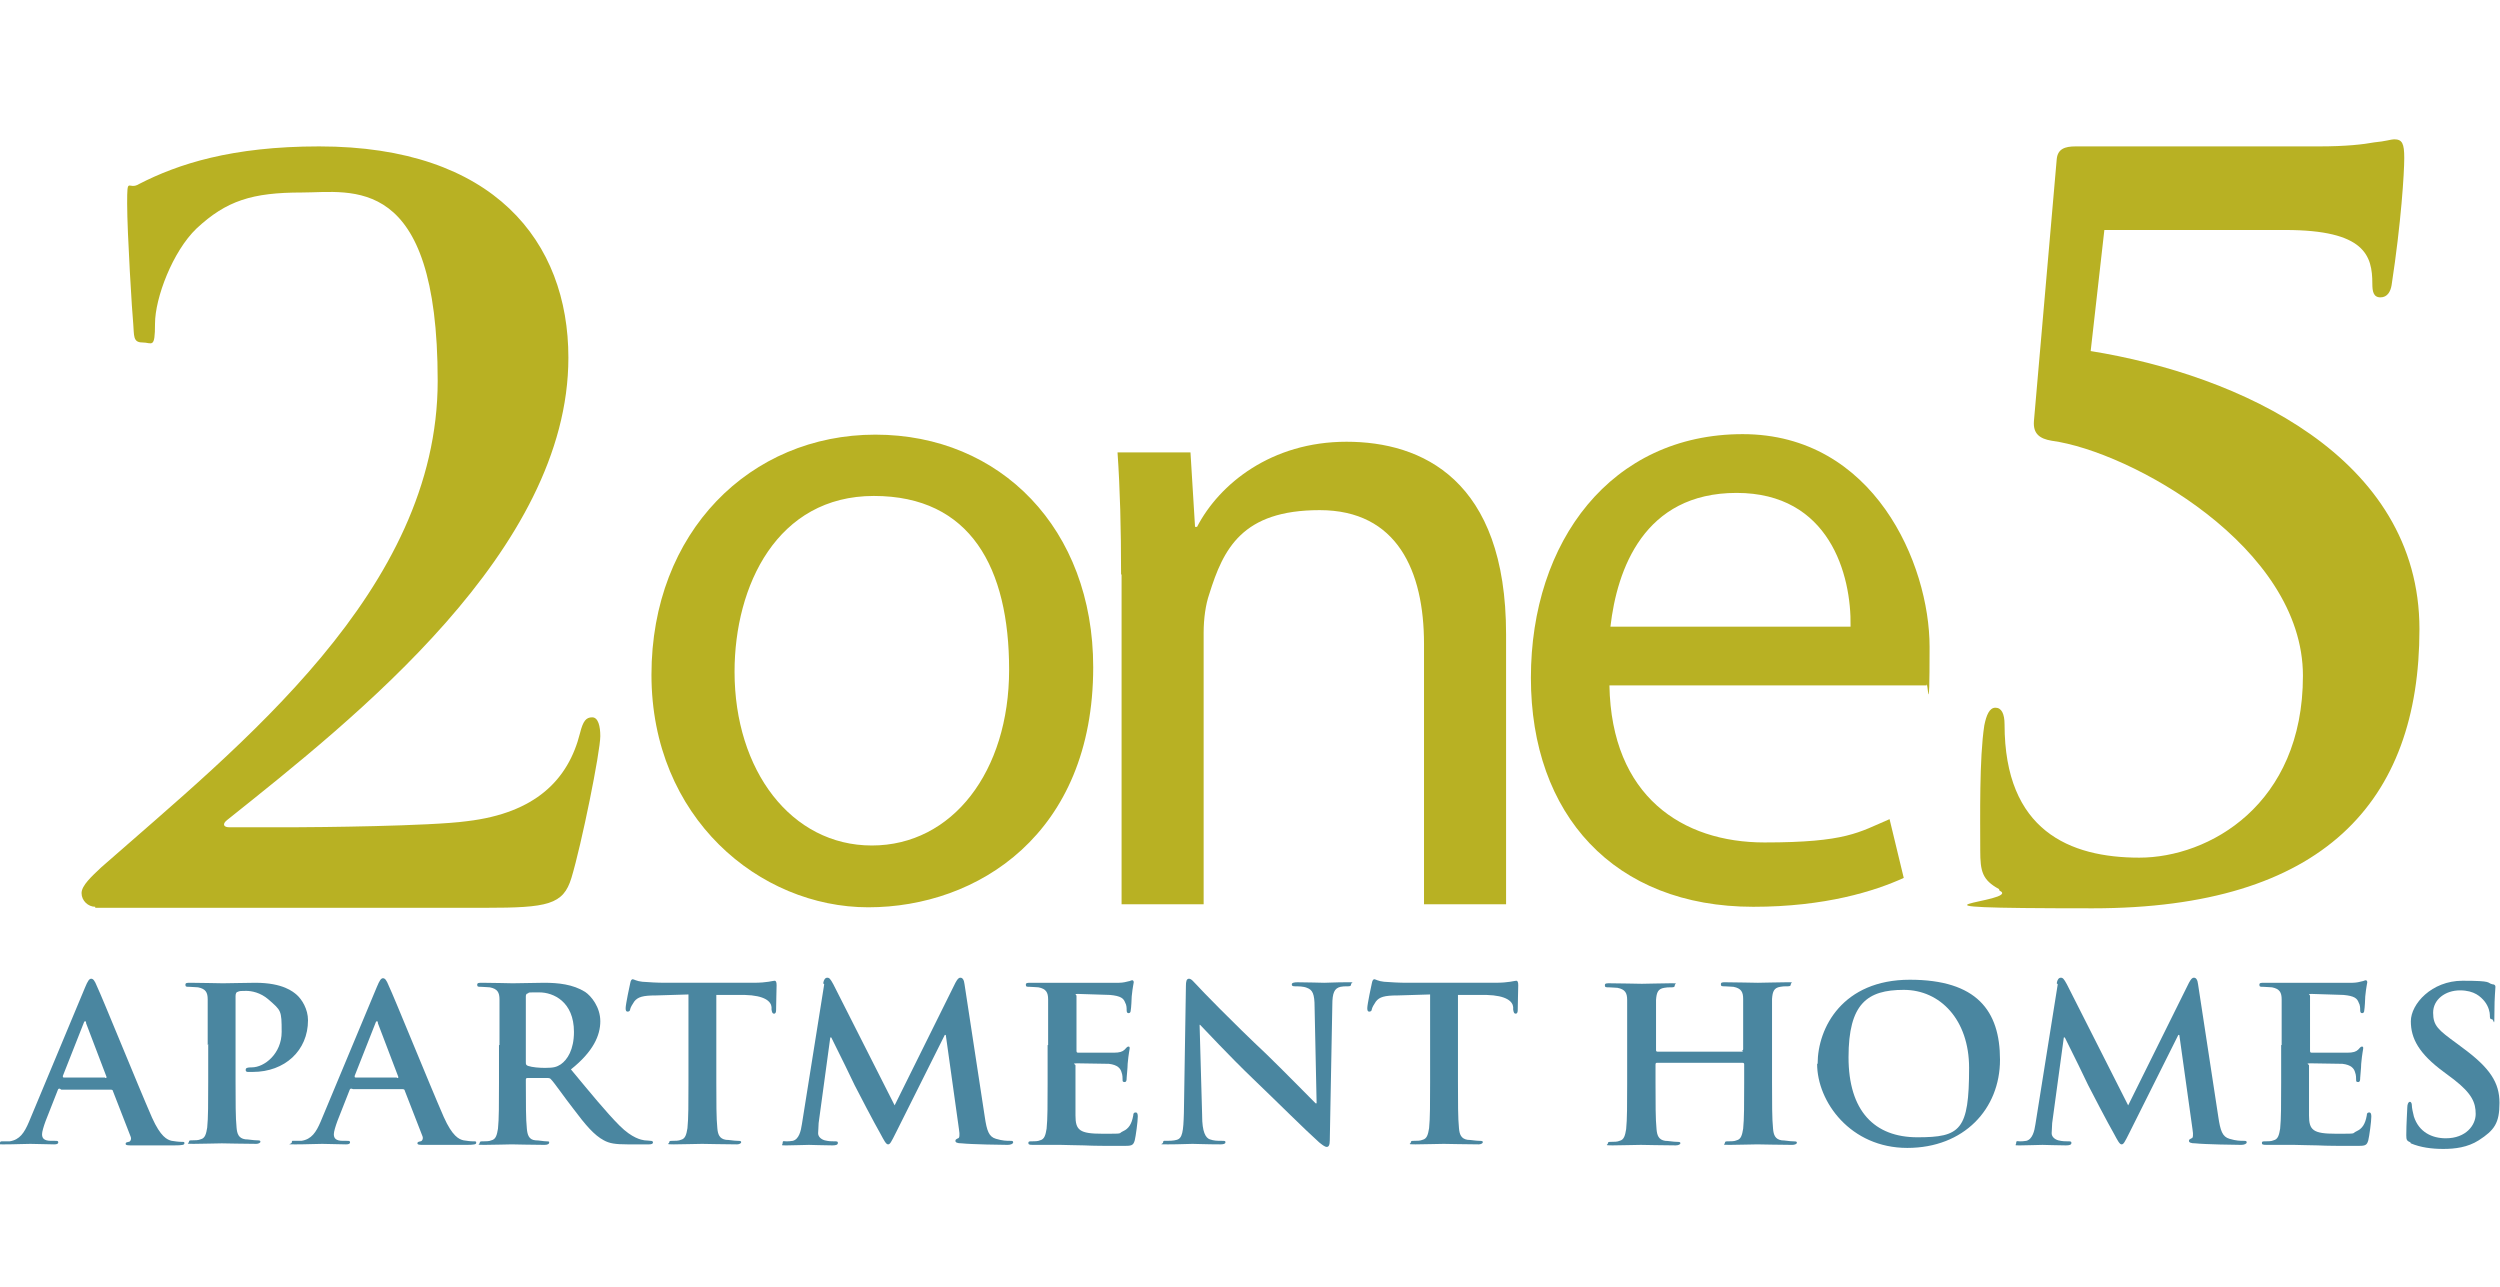 <?xml version="1.0" encoding="UTF-8"?>
<svg id="a" xmlns="http://www.w3.org/2000/svg" version="1.1" viewBox="0 0 493.5 254">
  <!-- Generator: Adobe Illustrator 29.3.1, SVG Export Plug-In . SVG Version: 2.1.0 Build 151)  -->
  <defs>
    <style>
      .st0 {
        fill: #b8b123;
      }

      .st1 {
        fill: #4a86a0;
      }
    </style>
  </defs>
  <path class="st0" d="M18.8,179c-1.4,0-2.7-1.2-2.7-2.7s2-3.3,3.9-5.1c27.4-24.1,66.4-54.7,66.4-96s-17-37.2-26.8-37.2-14.9,1.6-20.8,7.1c-4.7,4.5-8.2,13.7-8.2,18.8s-.6,3.7-2.5,3.7-1.6-1.4-1.8-3.7c-.2-1.8-1.2-18-1.2-23.7s.2-2.5,2.4-3.9c7.6-3.9,18.2-7.4,35.5-7.4,34.5,0,49.2,18.8,49.2,41.7,0,38-42.1,71.1-67.4,91.3-1,.8-.6,1.4.4,1.4h13.3c3.3,0,26.5-.2,33.7-1.2,13.5-1.6,20-8.2,22.3-17.4.6-2.4,1.2-3.1,2.4-3.1s1.6,1.8,1.6,3.7c0,3.1-3.7,21.4-5.7,28-1.6,5.3-4.7,5.9-17,5.9H18.8Z"/>
  <path class="st0" d="M145,132.6c0,19.5,11.2,34.3,27.1,34.3s27.1-14.6,27.1-34.7-7.6-34.3-26.7-34.3-27.5,17.7-27.5,34.7M215.8,131.7c0,33-22.9,47.4-44.4,47.4s-42.8-17.7-42.8-45.9,19.5-47.4,44.2-47.4,43,18.6,43,45.9"/>
  <path class="st0" d="M221.3,113.4c0-9.2-.2-16.8-.7-24.1h14.4l.9,14.7h.4c4.4-8.5,14.7-16.8,29.5-16.8s31.5,7.4,31.5,38v53.3h-16.2v-51.4c0-14.4-5.3-26.4-20.6-26.4s-19,7.6-21.8,16.6c-.7,2-1.1,4.8-1.1,7.6v53.6h-16.2v-65.1h0Z"/>
  <path class="st0" d="M365.3,123.7c.2-10.3-4.2-26.4-22.5-26.4s-23.6,15.1-24.9,26.4h47.4,0ZM317.7,135.3c.4,21.9,14.4,31,30.6,31s18.6-2,24.7-4.6l2.8,11.6c-5.7,2.6-15.5,5.7-29.7,5.7-27.5,0-43.9-18.2-43.9-45.2s15.9-48.1,41.8-48.1,36.9,25.6,36.9,42-.4,5.9-.6,7.6h-62.7,0Z"/>
  <path class="st0" d="M394.6,175.5c-3.3-1.8-3.7-3.5-3.7-7.6,0-6.5-.2-18.2.8-24.7.4-2,1-3.5,2.2-3.5s1.8,1.2,1.8,3.3c0,21,12.9,26.3,26.6,26.3s32.3-10.4,32.3-35.9-34.1-44.3-49.6-46.4c-2.4-.4-3.7-1.4-3.5-3.9l4.5-51.7c.2-2,1.6-2.5,3.7-2.5h48c5.5,0,8.8-.4,11-.8,2.2-.2,3.3-.6,3.9-.6,1.6,0,2,.8,2,3.7s-.6,12.7-2.5,25.1c-.2,1.2-.8,2.4-2.2,2.4s-1.6-1.2-1.6-2.7c0-5.5-1.4-10.6-17.2-10.6h-35.7l-2.7,23.9c29.2,4.7,64.9,20.8,64.9,54.9s-19,55.1-64.5,55.1-13.5-1.2-18.4-3.5"/>
  <path class="st1" d="M20.8,212.8c.2,0,.3-.1.2-.3l-4-10.5c0-.2,0-.4-.2-.4s-.2.2-.3.4l-4.1,10.4c0,.2,0,.3.2.3h8.1,0ZM11.8,214.9c-.2,0-.3,0-.4.3l-2.4,6.1c-.4,1.1-.7,2.1-.7,2.6,0,.8.4,1.3,1.8,1.3h.7c.5,0,.7,0,.7.3s-.3.4-.8.4c-1.4,0-3.3-.1-4.7-.1s-2.9.1-5.2.1S0,225.9,0,225.6s.2-.3.5-.3,1,0,1.4,0c2-.3,2.9-1.7,3.8-3.8l11.1-26.6c.5-1.2.8-1.7,1.2-1.7s.7.4,1.1,1.4c1.1,2.3,8.1,19.6,10.9,26,1.7,3.8,3,4.4,3.9,4.6.7.1,1.3.2,1.9.2s.6,0,.6.3-.4.4-2,.4-4.8,0-8.3,0c-.8,0-1.3,0-1.3-.3s.2-.3.6-.4c.3,0,.6-.5.4-1l-3.5-9c0-.2-.2-.3-.4-.3h-9.8Z"/>
  <path class="st1" d="M41,206.3c0-6.4,0-7.6,0-9,0-1.4-.4-2.1-1.9-2.4-.4,0-1.1-.1-1.7-.1s-.8,0-.8-.4.3-.4,1-.4c2.3,0,5.1.1,6.4.1,1.8,0,4.4-.1,6.4-.1,5.5,0,7.5,1.8,8.2,2.4,1,.9,2.2,2.8,2.2,5,0,6-4.6,10.2-10.9,10.2s-.7,0-.9,0c-.2,0-.5,0-.5-.4s.3-.5,1.2-.5c2.5,0,5.9-2.7,5.9-7s-.1-4.2-2.6-6.4c-1.6-1.4-3.4-1.7-4.4-1.7s-1.3,0-1.7.2c-.2,0-.4.3-.4.8v16.9c0,3.9,0,7.2.2,9.1.1,1.2.4,2.1,1.7,2.3.6,0,1.6.2,2.3.2s.7.1.7.3-.4.4-.8.4c-2.9,0-5.7-.1-6.8-.1s-3.8.1-5.6.1-.9-.1-.9-.4.2-.3.7-.3,1.2,0,1.6-.2c.9-.2,1.1-1.1,1.3-2.3.2-1.8.2-5.1.2-9v-7.5h0Z"/>
  <path class="st1" d="M78.4,212.8c.2,0,.3-.1.2-.3l-4-10.5c0-.2,0-.4-.2-.4s-.2.2-.3.4l-4.1,10.4c0,.2,0,.3.2.3h8.1,0ZM69.4,214.9c-.2,0-.3,0-.4.3l-2.4,6.1c-.4,1.1-.7,2.1-.7,2.6,0,.8.4,1.3,1.8,1.3h.7c.5,0,.7,0,.7.3s-.3.4-.8.4c-1.4,0-3.3-.1-4.7-.1s-2.9.1-5.2.1-.8,0-.8-.4.2-.3.5-.3,1,0,1.4,0c2-.3,2.9-1.7,3.8-3.8l11.1-26.6c.5-1.2.8-1.7,1.2-1.7s.7.4,1.1,1.4c1.1,2.3,8.1,19.6,10.9,26,1.7,3.8,3,4.4,3.9,4.6.7.1,1.3.2,1.9.2s.6,0,.6.3-.4.4-2,.4-4.8,0-8.3,0c-.8,0-1.3,0-1.3-.3s.2-.3.6-.4c.3,0,.6-.5.4-1l-3.5-9c0-.2-.2-.3-.4-.3h-9.8Z"/>
  <path class="st1" d="M103.8,209.6c0,.5,0,.6.4.8.9.3,2.3.4,3.4.4,1.8,0,2.3-.2,3.1-.7,1.3-.9,2.6-2.9,2.6-6.4,0-6-4.1-7.8-6.8-7.8s-1.9,0-2.3.2c-.3,0-.4.3-.4.6v12.9h0ZM98.6,206.3c0-6.4,0-7.6,0-9,0-1.4-.4-2.1-1.9-2.4-.4,0-1.1-.1-1.7-.1s-.8,0-.8-.4.3-.4,1-.4c2.3,0,5.1.1,6,.1,1.5,0,4.9-.1,6.2-.1,2.8,0,5.7.3,8.1,1.8,1.2.8,3,3,3,5.8s-1.4,6-5.8,9.5c3.9,4.7,7,8.5,9.6,11.1,2.5,2.5,4.3,2.8,4.9,2.9.5,0,.9.1,1.2.1s.5.1.5.3c0,.3-.3.4-.8.4h-4.2c-2.5,0-3.6-.2-4.7-.8-1.9-1-3.6-3-6-6.2-1.8-2.3-3.8-5.2-4.4-5.8-.2-.3-.5-.3-.8-.3h-3.8c-.2,0-.4,0-.4.3v.6c0,3.9,0,7.3.2,9.1.1,1.2.4,2.2,1.7,2.3.7,0,1.6.2,2.2.2s.5.1.5.3-.3.4-.9.4c-2.6,0-5.8-.1-6.5-.1s-3.6.1-5.4.1-.9-.1-.9-.4.2-.3.7-.3,1.2,0,1.6-.2c.9-.2,1.1-1.1,1.3-2.3.2-1.8.2-5.1.2-9v-7.5h0Z"/>
  <path class="st1" d="M136.1,196.3l-6.6.2c-2.6,0-3.6.3-4.3,1.2-.4.6-.7,1.1-.8,1.5,0,.3-.2.5-.5.5s-.4-.2-.4-.7c0-.7.8-4.5.9-4.9.1-.6.3-.8.5-.8s.8.4,1.9.5c1.3.1,3,.2,4.4.2h17.5c1.4,0,2.4-.1,3-.2.7-.1,1-.2,1.2-.2.3,0,.4.3.4.9s-.1,3.8-.1,4.9c0,.4-.1.7-.4.7s-.4-.2-.5-.8v-.5c-.1-1.1-1.3-2.3-5.3-2.4h-5.6c0-.1,0,17.2,0,17.2,0,3.9,0,7.2.2,9.1.1,1.2.4,2.1,1.7,2.3.6,0,1.6.2,2.3.2s.7.1.7.3-.4.4-.8.4c-2.9,0-5.7-.1-6.9-.1s-3.8.1-5.6.1-.9-.1-.9-.4.2-.3.7-.3,1.2,0,1.6-.2c.9-.2,1.1-1.1,1.3-2.3.2-1.8.2-5.1.2-9v-17.4h0Z"/>
  <path class="st1" d="M162.5,194.1c.1-.7.4-1.1.8-1.1s.6.2,1.2,1.3l12.1,23.9,12-24.2c.4-.7.6-1,1-1s.7.4.8,1.3l4,26.2c.4,2.7.8,3.9,2.2,4.3,1.3.4,2.2.4,2.7.4s.7,0,.7.3-.5.5-1.1.5c-1.1,0-7.2-.1-9-.3-1,0-1.3-.2-1.3-.5s.2-.3.5-.5c.3,0,.4-.6.2-1.8l-2.6-18.6h-.2l-9.6,19.2c-1,2-1.2,2.4-1.6,2.4s-.8-.8-1.5-2.1c-1.1-1.9-4.5-8.4-5.1-9.6-.4-.9-3-6.2-4.6-9.4h-.2l-2.3,16.9c0,.8-.1,1.3-.1,2s.6,1.2,1.3,1.4c.8.2,1.4.2,1.9.2s.7,0,.7.3c0,.4-.4.5-1.1.5-1.9,0-3.8-.1-4.6-.1s-3,.1-4.4.1-.8,0-.8-.5.3-.3.7-.3.7,0,1.3-.1c1.2-.3,1.6-1.9,1.8-3.3l4.4-27.6h0Z"/>
  <path class="st1" d="M206.9,206.3c0-6.4,0-7.6,0-9,0-1.4-.4-2.1-1.9-2.4-.4,0-1.1-.1-1.7-.1s-.8,0-.8-.4.3-.4,1-.4c1.2,0,2.5,0,3.6,0,1.1,0,2.2,0,2.8,0,1.4,0,10.2,0,11,0,.8,0,1.5-.2,1.9-.3.2,0,.5-.2.7-.2s.3.2.3.4-.2.8-.4,2.8c0,.4-.1,2.3-.2,2.8,0,.2-.1.5-.4.5s-.4-.2-.4-.6,0-1-.3-1.5c-.3-.8-.8-1.3-3-1.5-.8,0-5.4-.2-6.3-.2s-.3.1-.3.4v10.7c0,.3,0,.5.3.5,1,0,6,0,7.1,0,1.1,0,1.7-.2,2.1-.6.3-.3.5-.6.7-.6s.3,0,.3.3-.2.9-.4,3.1c0,.8-.2,2.5-.2,2.8s0,.8-.4.8-.4-.2-.4-.4c0-.4,0-1-.2-1.5-.2-.8-.8-1.5-2.5-1.7-.8,0-5.2-.1-6.3-.1s-.3.2-.3.4v3.3c0,1.4,0,5.3,0,6.6,0,2.9.8,3.6,5.3,3.6s3,0,4.1-.5c1.1-.5,1.7-1.4,2-3.1,0-.5.2-.6.5-.6s.4.3.4.8c0,1-.4,3.9-.6,4.7-.3,1.1-.7,1.1-2.4,1.1-3.3,0-5.7,0-7.6-.1-1.9,0-3.3-.1-4.6-.1s-1.5,0-2.5,0c-1,0-2.2,0-3,0s-.9-.1-.9-.4.2-.3.7-.3,1.2,0,1.6-.2c.9-.2,1.1-1.1,1.3-2.3.2-1.8.2-5.1.2-9v-7.5h0Z"/>
  <path class="st1" d="M237.3,220.2c0,3.3.7,4.4,1.5,4.7.8.3,1.6.3,2.3.3s.8,0,.8.3-.4.4-1,.4c-2.9,0-4.6-.1-5.5-.1s-2.5.1-4.8.1-1,0-1-.4.3-.3.7-.3,1.4,0,2-.2c1.1-.3,1.3-1.6,1.4-5.3l.4-25.1c0-.8.1-1.4.6-1.4s.9.6,1.6,1.3c.5.6,7.2,7.5,13.7,13.6,3,2.9,9,9,9.7,9.7h.2l-.4-19c0-2.6-.4-3.4-1.5-3.8-.7-.3-1.7-.3-2.3-.3s-.7-.1-.7-.4.5-.4,1.1-.4c2.3,0,4.4.1,5.3.1s2.2-.1,4.3-.1,1,0,1,.4-.3.4-.8.4-.8,0-1.3.1c-1.2.3-1.6,1.2-1.6,3.6l-.5,26.7c0,.9-.2,1.3-.6,1.3s-1-.5-1.5-.9c-2.8-2.5-8.4-8.1-13-12.5-4.8-4.6-9.7-9.9-10.5-10.7h-.1l.5,17.8h0Z"/>
  <path class="st1" d="M282.5,196.3l-6.6.2c-2.6,0-3.6.3-4.3,1.2-.4.6-.7,1.1-.8,1.5,0,.3-.2.5-.5.5s-.4-.2-.4-.7c0-.7.8-4.5.9-4.9.1-.6.3-.8.5-.8s.8.4,1.9.5c1.3.1,3,.2,4.4.2h17.5c1.4,0,2.4-.1,3-.2.7-.1,1-.2,1.2-.2.3,0,.4.3.4.9s-.1,3.8-.1,4.9c0,.4-.1.7-.4.7s-.4-.2-.5-.8v-.5c-.1-1.1-1.3-2.3-5.3-2.4h-5.6c0-.1,0,17.2,0,17.2,0,3.9,0,7.2.2,9.1.1,1.2.4,2.1,1.7,2.3.6,0,1.6.2,2.3.2s.7.1.7.3-.4.4-.8.4c-2.9,0-5.7-.1-6.9-.1s-3.8.1-5.6.1-.9-.1-.9-.4.2-.3.7-.3,1.2,0,1.6-.2c.9-.2,1.1-1.1,1.3-2.3.2-1.8.2-5.1.2-9v-17.4h0Z"/>
  <path class="st1" d="M343.8,207.4c.1,0,.3,0,.3-.3v-.9c0-6.4,0-7.6,0-9,0-1.4-.4-2.1-1.9-2.4-.4,0-1.1-.1-1.7-.1s-.8,0-.8-.4.3-.4.9-.4c2.4,0,5.2.1,6.4.1s3.8-.1,5.6-.1.9,0,.9.4-.3.4-.8.4-.8,0-1.3.1c-1.2.2-1.5.9-1.6,2.4,0,1.4,0,2.5,0,9v7.5c0,3.9,0,7.2.2,9.1.1,1.2.4,2.1,1.7,2.3.6,0,1.6.2,2.3.2s.7.1.7.3-.4.4-.9.4c-2.9,0-5.7-.1-6.9-.1s-3.8.1-5.5.1-.9-.1-.9-.4.2-.3.7-.3,1.2,0,1.6-.2c.9-.2,1.1-1.1,1.3-2.3.2-1.8.2-5.1.2-9v-3.7c0-.2-.1-.3-.3-.3h-16.9c-.1,0-.3,0-.3.3v3.7c0,3.9,0,7.2.2,9.1.1,1.2.4,2.1,1.7,2.3.6,0,1.6.2,2.3.2s.7.1.7.3-.4.4-.9.4c-2.9,0-5.7-.1-6.9-.1s-3.8.1-5.6.1-.9-.1-.9-.4.2-.3.7-.3,1.2,0,1.6-.2c.9-.2,1.1-1.1,1.3-2.3.2-1.8.2-5.1.2-9v-7.5c0-6.4,0-7.6,0-9,0-1.4-.4-2.1-1.9-2.4-.4,0-1.1-.1-1.7-.1s-.8,0-.8-.4.3-.4.9-.4c2.4,0,5.2.1,6.4.1s3.8-.1,5.6-.1.9,0,.9.4-.3.4-.8.4-.8,0-1.3.1c-1.2.2-1.5.9-1.6,2.4,0,1.4,0,2.5,0,9v.9c0,.2.1.3.3.3h16.9,0Z"/>
  <path class="st1" d="M388.7,210.8c0-9.5-5.7-15.4-12.9-15.4s-10.9,2.7-10.9,13.3,5.1,15.8,13.6,15.8,10.2-1.4,10.2-13.7M358.8,210c0-7.2,5-16.6,18.2-16.6s17.8,6.1,17.8,15.8-7.1,17.4-18.3,17.4-17.8-9.1-17.8-16.6"/>
  <path class="st1" d="M406,194.1c.1-.7.4-1.1.8-1.1s.6.2,1.2,1.3l12.1,23.9,12-24.2c.4-.7.6-1,1-1s.7.4.8,1.3l4,26.2c.4,2.7.8,3.9,2.2,4.3,1.3.4,2.2.4,2.7.4s.7,0,.7.3-.5.5-1.1.5c-1.1,0-7.2-.1-9-.3-1,0-1.3-.2-1.3-.5s.2-.3.5-.5c.3,0,.4-.6.2-1.8l-2.6-18.6h-.2l-9.6,19.2c-1,2-1.2,2.4-1.6,2.4s-.8-.8-1.5-2.1c-1.1-1.9-4.5-8.4-5.1-9.6-.4-.9-3-6.2-4.6-9.4h-.2l-2.3,16.9c0,.8-.1,1.3-.1,2s.6,1.2,1.3,1.4c.8.2,1.4.2,1.9.2s.7,0,.7.3c0,.4-.4.5-1.1.5-1.9,0-3.8-.1-4.6-.1s-3,.1-4.4.1-.8,0-.8-.5.3-.3.7-.3.7,0,1.3-.1c1.2-.3,1.6-1.9,1.8-3.3l4.4-27.6h0Z"/>
  <path class="st1" d="M450.4,206.3c0-6.4,0-7.6,0-9,0-1.4-.4-2.1-1.9-2.4-.4,0-1.1-.1-1.7-.1s-.8,0-.8-.4.3-.4,1-.4c1.2,0,2.5,0,3.6,0,1.1,0,2.2,0,2.8,0,1.4,0,10.2,0,11,0,.8,0,1.5-.2,1.9-.3.2,0,.5-.2.7-.2s.3.2.3.4-.2.8-.4,2.8c0,.4-.1,2.3-.2,2.8,0,.2-.1.5-.4.5s-.4-.2-.4-.6,0-1-.3-1.5c-.3-.8-.8-1.3-3-1.5-.8,0-5.4-.2-6.3-.2s-.3.1-.3.4v10.7c0,.3,0,.5.3.5,1,0,6,0,7.1,0,1.1,0,1.7-.2,2.1-.6.3-.3.5-.6.7-.6s.3,0,.3.3-.2.9-.4,3.1c0,.8-.2,2.5-.2,2.8s0,.8-.4.8-.4-.2-.4-.4c0-.4,0-1-.2-1.5-.2-.8-.8-1.5-2.5-1.7-.8,0-5.2-.1-6.3-.1s-.3.2-.3.4v3.3c0,1.4,0,5.3,0,6.6,0,2.9.8,3.6,5.3,3.6s3,0,4.1-.5c1.1-.5,1.7-1.4,2-3.1,0-.5.2-.6.5-.6s.4.3.4.8c0,1-.4,3.9-.6,4.7-.3,1.1-.7,1.1-2.4,1.1-3.3,0-5.7,0-7.6-.1-1.9,0-3.3-.1-4.6-.1s-1.5,0-2.5,0c-1,0-2.2,0-3,0s-.9-.1-.9-.4.2-.3.7-.3,1.2,0,1.6-.2c.9-.2,1.1-1.1,1.3-2.3.2-1.8.2-5.1.2-9v-7.5h0Z"/>
  <path class="st1" d="M475.8,225.5c-.7-.3-.8-.5-.8-1.4,0-2.3.2-4.9.2-5.5,0-.6.2-1.1.5-1.1s.4.4.4.7c0,.5.2,1.4.4,2.2,1,3.1,3.6,4.3,6.3,4.3,4,0,5.9-2.6,5.9-4.8s-.7-4-4.3-6.8l-2-1.5c-4.9-3.6-6.5-6.6-6.5-10s4.1-8,10.2-8,4.7.4,5.9.7c.4,0,.6.2.6.5,0,.6-.2,1.8-.2,5.1s-.1,1.3-.5,1.3-.4-.3-.4-.8-.2-1.7-1.1-2.8c-.7-.8-1.9-2.1-4.8-2.1s-5.3,1.8-5.3,4.4,1,3.4,4.7,6.1l1.2.9c5.3,3.9,7.2,6.8,7.2,10.8s-1,5.4-4.1,7.4c-2.2,1.4-4.7,1.7-7,1.7s-4.5-.3-6.4-1.1"/>
</svg>